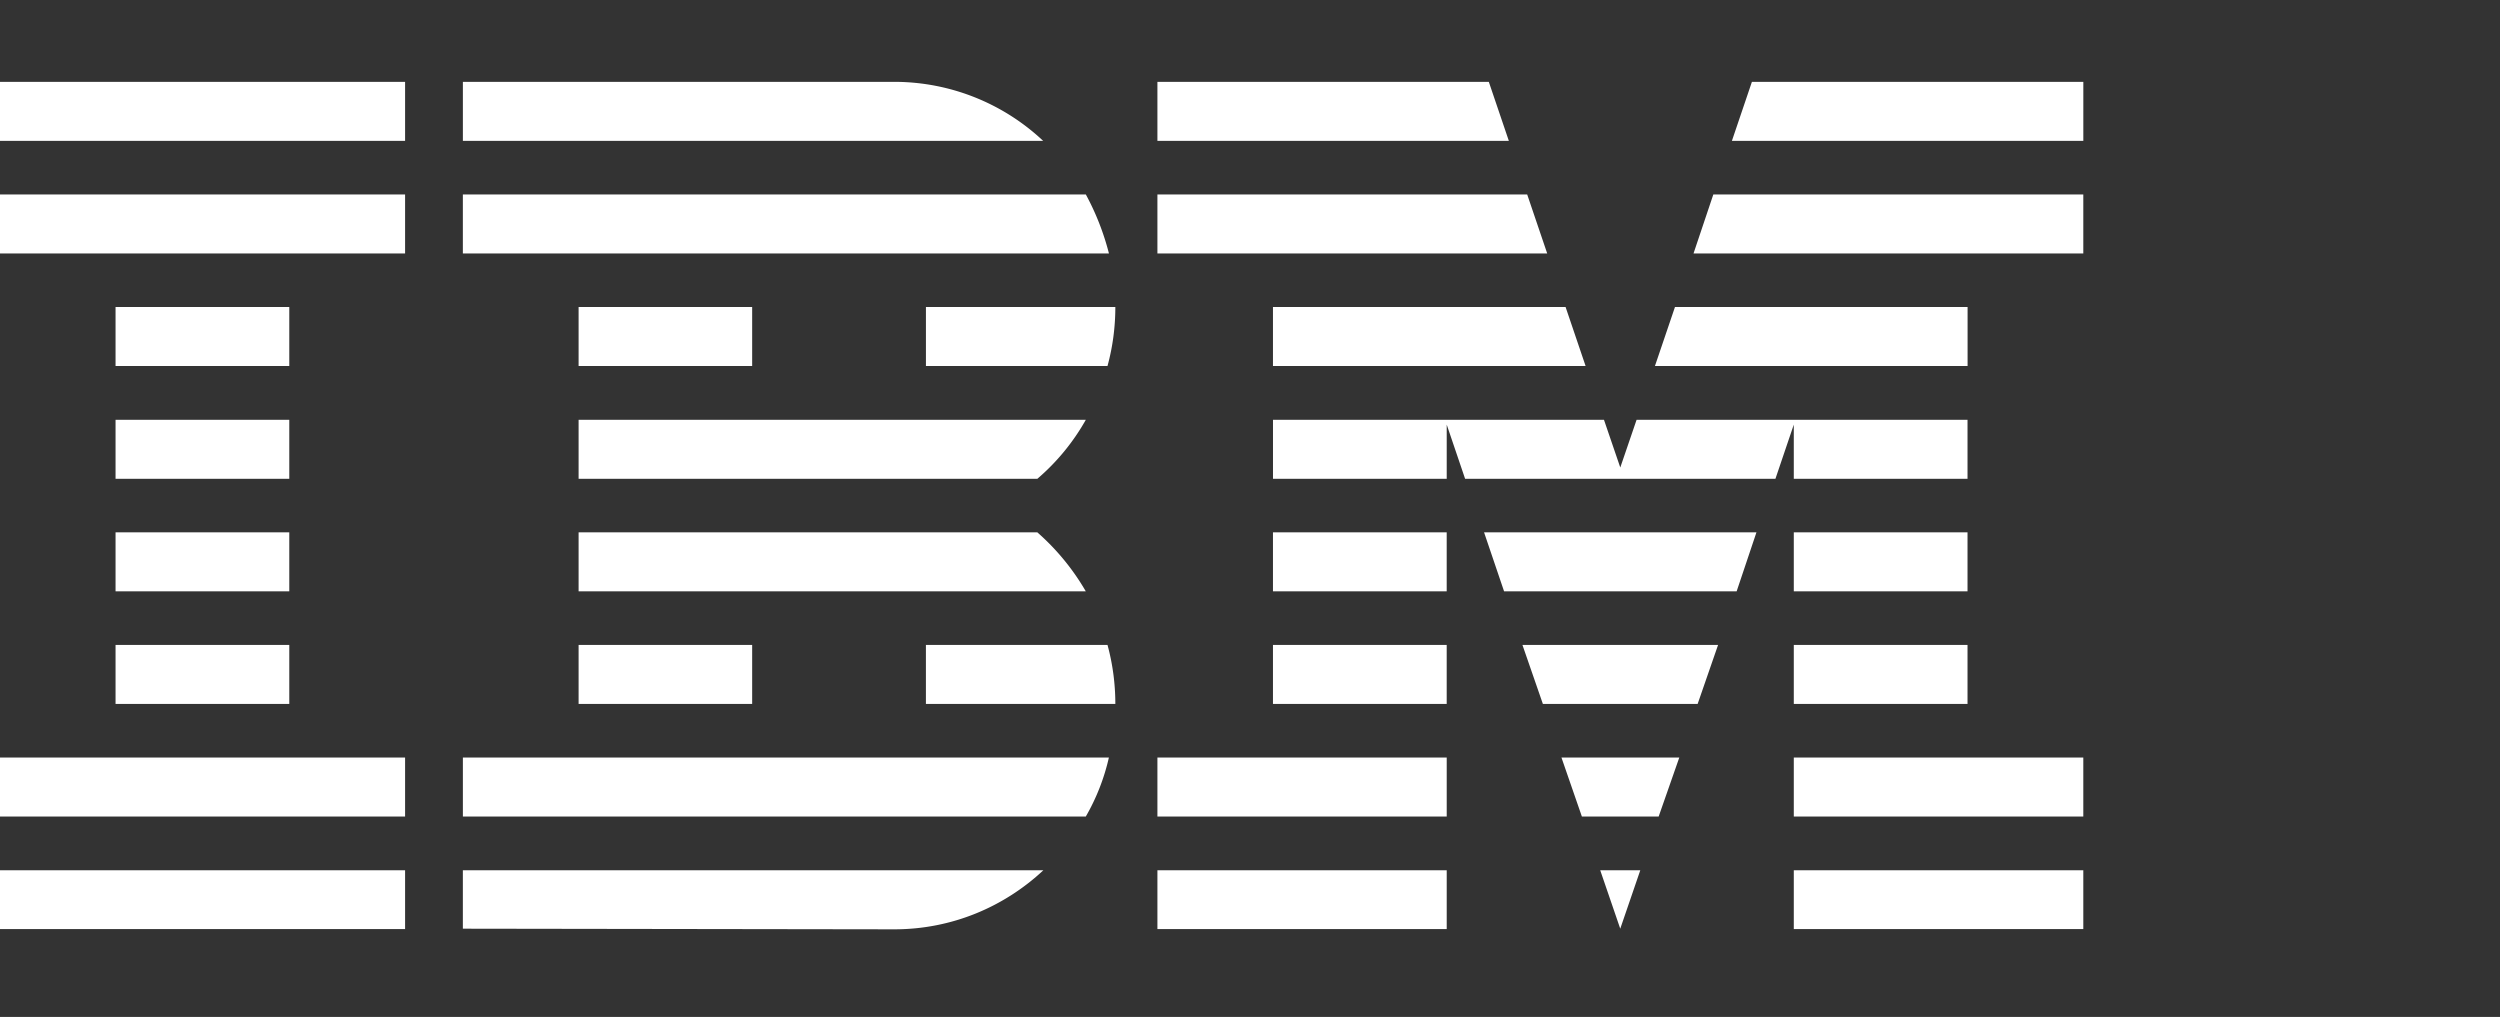 <svg width="118" height="48" fill="none" xmlns="http://www.w3.org/2000/svg"><rect width="100%" height="100%" fill="#333333" stroke="none"/><path d="M0 41.078h19.12v2.775H0v-2.775zM0 35.754h19.12v2.785H0v-2.785zM5.454 30.441h8.2v2.786h-8.2V30.44zM5.454 25.127h8.2v2.785h-8.2v-2.785zM5.454 19.814h8.2V22.6h-8.2v-2.786zM5.454 14.49h8.2v2.785h-8.2V14.49zM19.12 9.178H0v2.785h19.12V9.178zM19.12 3.863H0v2.785h19.12V3.863zM21.847 38.54H51.25a9.975 9.975 0 0 0 1.09-2.786H21.848v2.785zM48.962 25.127H27.31v2.785h23.94a11.111 11.111 0 0 0-2.288-2.785zM27.31 19.814V22.6h21.652a10.332 10.332 0 0 0 2.289-2.786H27.31zM51.251 9.178H21.847v2.785h30.495a12.153 12.153 0 0 0-1.091-2.785zM42.212 3.863H21.848v2.785h27.388a10.261 10.261 0 0 0-7.023-2.785zM35.502 14.49H27.31v2.785h8.192V14.49zM43.703 17.275h8.571c.243-.888.37-1.827.37-2.785h-8.94v2.785zM27.31 30.441h8.192v2.786H27.31V30.44zM43.703 30.441v2.786h8.941c0-.958-.127-1.897-.37-2.786h-8.57zM21.847 43.834l20.365.03c2.728 0 5.192-1.067 7.033-2.786H21.847v2.756zM54.63 41.078h13.655v2.775H54.63v-2.775zM54.63 35.754h13.655v2.785H54.63v-2.785zM60.084 30.441h8.2v2.786h-8.2V30.44zM60.084 25.127h8.2v2.785h-8.2v-2.785zM72.084 9.178H54.63v2.785h18.398l-.945-2.785zM70.272 3.863H54.63v2.785h16.587l-.945-2.785zM84.667 41.078h13.665v2.775H84.667v-2.775zM84.667 35.754h13.665v2.785H84.667v-2.785zM84.667 30.441h8.2v2.786h-8.2V30.44zM84.667 25.127h8.2v2.785h-8.2v-2.785zM84.667 22.6h8.2v-2.786H77.247l-.77 2.252-.77-2.252H60.085V22.6h8.2v-2.558l.868 2.558H83.8l.867-2.558V22.6zM92.869 14.49h-13.81l-.946 2.785H92.87V14.49zM82.69 3.863l-.944 2.785h16.587V3.863H82.69zM76.476 43.834l.945-2.756h-1.89l.945 2.756zM74.665 38.539h3.624l.974-2.785H73.7l.964 2.785zM72.824 33.227h7.304l.965-2.786h-9.234l.965 2.786zM70.993 27.912h10.976l.935-2.785H70.048l.945 2.785zM60.084 17.275H74.84l-.945-2.785H60.084v2.785zM79.934 11.963h18.398V9.178H80.869l-.935 2.785z" fill="#fff"/></svg>
